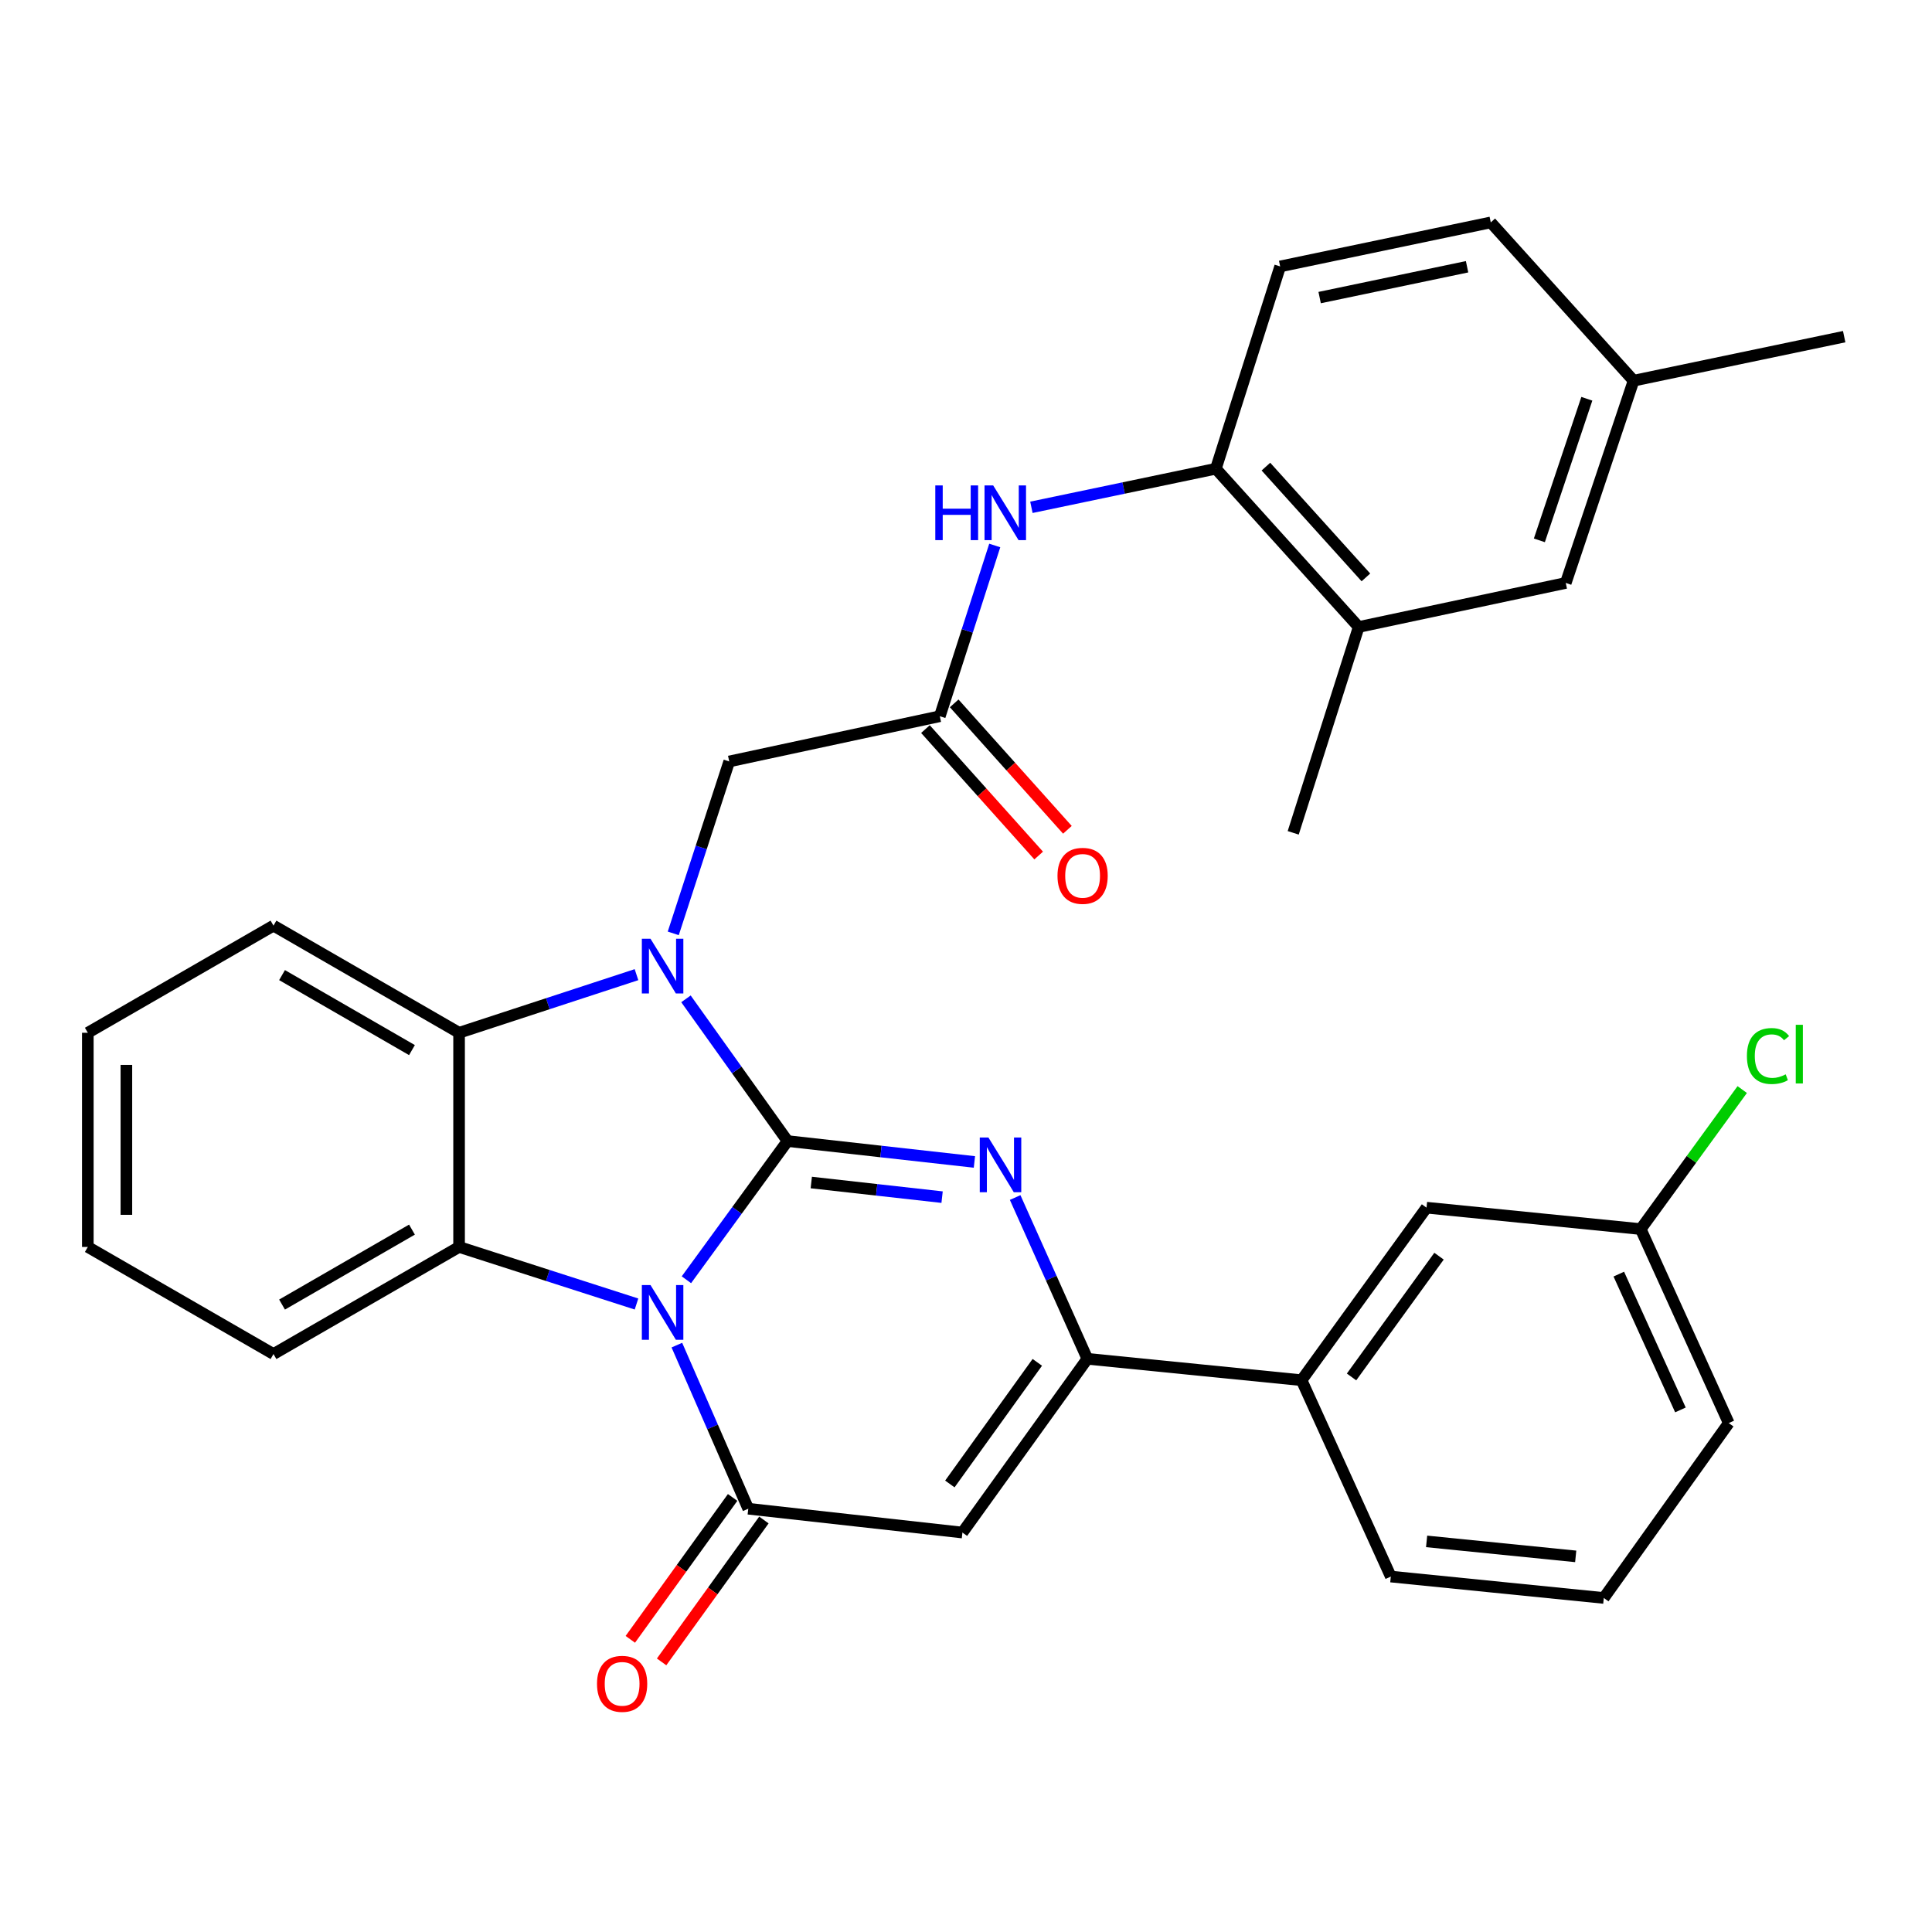 <?xml version='1.0' encoding='iso-8859-1'?>
<svg version='1.1' baseProfile='full'
              xmlns='http://www.w3.org/2000/svg'
                      xmlns:rdkit='http://www.rdkit.org/xml'
                      xmlns:xlink='http://www.w3.org/1999/xlink'
                  xml:space='preserve'
width='1000px' height='1000px' viewBox='0 0 1000 1000'>
<!-- END OF HEADER -->
<rect style='opacity:1.0;fill:#FFFFFF;stroke:none' width='1000' height='1000' x='0' y='0'> </rect>
<path class='bond-0' d='M 407.627,590.61 L 381.455,626.504' style='fill:none;fill-rule:evenodd;stroke:#000000;stroke-width:6px;stroke-linecap:butt;stroke-linejoin:miter;stroke-opacity:1' />
<path class='bond-0' d='M 381.455,626.504 L 355.284,662.397' style='fill:none;fill-rule:evenodd;stroke:#0000FF;stroke-width:6px;stroke-linecap:butt;stroke-linejoin:miter;stroke-opacity:1' />
<path class='bond-1' d='M 407.627,590.61 L 381.342,553.804' style='fill:none;fill-rule:evenodd;stroke:#000000;stroke-width:6px;stroke-linecap:butt;stroke-linejoin:miter;stroke-opacity:1' />
<path class='bond-1' d='M 381.342,553.804 L 355.057,516.998' style='fill:none;fill-rule:evenodd;stroke:#0000FF;stroke-width:6px;stroke-linecap:butt;stroke-linejoin:miter;stroke-opacity:1' />
<path class='bond-2' d='M 407.627,590.61 L 455.99,596.016' style='fill:none;fill-rule:evenodd;stroke:#000000;stroke-width:6px;stroke-linecap:butt;stroke-linejoin:miter;stroke-opacity:1' />
<path class='bond-2' d='M 455.99,596.016 L 504.354,601.422' style='fill:none;fill-rule:evenodd;stroke:#0000FF;stroke-width:6px;stroke-linecap:butt;stroke-linejoin:miter;stroke-opacity:1' />
<path class='bond-2' d='M 419.919,612.071 L 453.773,615.855' style='fill:none;fill-rule:evenodd;stroke:#000000;stroke-width:6px;stroke-linecap:butt;stroke-linejoin:miter;stroke-opacity:1' />
<path class='bond-2' d='M 453.773,615.855 L 487.627,619.639' style='fill:none;fill-rule:evenodd;stroke:#0000FF;stroke-width:6px;stroke-linecap:butt;stroke-linejoin:miter;stroke-opacity:1' />
<path class='bond-3' d='M 350.346,696.233 L 368.822,738.573' style='fill:none;fill-rule:evenodd;stroke:#0000FF;stroke-width:6px;stroke-linecap:butt;stroke-linejoin:miter;stroke-opacity:1' />
<path class='bond-3' d='M 368.822,738.573 L 387.298,780.913' style='fill:none;fill-rule:evenodd;stroke:#000000;stroke-width:6px;stroke-linecap:butt;stroke-linejoin:miter;stroke-opacity:1' />
<path class='bond-5' d='M 329.452,674.957 L 283.536,660.188' style='fill:none;fill-rule:evenodd;stroke:#0000FF;stroke-width:6px;stroke-linecap:butt;stroke-linejoin:miter;stroke-opacity:1' />
<path class='bond-5' d='M 283.536,660.188 L 237.62,645.42' style='fill:none;fill-rule:evenodd;stroke:#000000;stroke-width:6px;stroke-linecap:butt;stroke-linejoin:miter;stroke-opacity:1' />
<path class='bond-7' d='M 329.447,504.482 L 283.534,519.52' style='fill:none;fill-rule:evenodd;stroke:#0000FF;stroke-width:6px;stroke-linecap:butt;stroke-linejoin:miter;stroke-opacity:1' />
<path class='bond-7' d='M 283.534,519.52 L 237.62,534.559' style='fill:none;fill-rule:evenodd;stroke:#000000;stroke-width:6px;stroke-linecap:butt;stroke-linejoin:miter;stroke-opacity:1' />
<path class='bond-9' d='M 348.476,483.111 L 362.963,438.621' style='fill:none;fill-rule:evenodd;stroke:#0000FF;stroke-width:6px;stroke-linecap:butt;stroke-linejoin:miter;stroke-opacity:1' />
<path class='bond-9' d='M 362.963,438.621 L 377.45,394.13' style='fill:none;fill-rule:evenodd;stroke:#000000;stroke-width:6px;stroke-linecap:butt;stroke-linejoin:miter;stroke-opacity:1' />
<path class='bond-6' d='M 525.439,619.842 L 544.128,661.577' style='fill:none;fill-rule:evenodd;stroke:#0000FF;stroke-width:6px;stroke-linecap:butt;stroke-linejoin:miter;stroke-opacity:1' />
<path class='bond-6' d='M 544.128,661.577 L 562.817,703.312' style='fill:none;fill-rule:evenodd;stroke:#000000;stroke-width:6px;stroke-linecap:butt;stroke-linejoin:miter;stroke-opacity:1' />
<path class='bond-14' d='M 379.202,775.075 L 352.725,811.797' style='fill:none;fill-rule:evenodd;stroke:#000000;stroke-width:6px;stroke-linecap:butt;stroke-linejoin:miter;stroke-opacity:1' />
<path class='bond-14' d='M 352.725,811.797 L 326.249,848.518' style='fill:none;fill-rule:evenodd;stroke:#FF0000;stroke-width:6px;stroke-linecap:butt;stroke-linejoin:miter;stroke-opacity:1' />
<path class='bond-14' d='M 395.394,786.75 L 368.918,823.472' style='fill:none;fill-rule:evenodd;stroke:#000000;stroke-width:6px;stroke-linecap:butt;stroke-linejoin:miter;stroke-opacity:1' />
<path class='bond-14' d='M 368.918,823.472 L 342.442,860.194' style='fill:none;fill-rule:evenodd;stroke:#FF0000;stroke-width:6px;stroke-linecap:butt;stroke-linejoin:miter;stroke-opacity:1' />
<path class='bond-33' d='M 387.298,780.913 L 498.148,793.245' style='fill:none;fill-rule:evenodd;stroke:#000000;stroke-width:6px;stroke-linecap:butt;stroke-linejoin:miter;stroke-opacity:1' />
<path class='bond-4' d='M 498.148,793.245 L 562.817,703.312' style='fill:none;fill-rule:evenodd;stroke:#000000;stroke-width:6px;stroke-linecap:butt;stroke-linejoin:miter;stroke-opacity:1' />
<path class='bond-4' d='M 491.641,768.101 L 536.909,705.148' style='fill:none;fill-rule:evenodd;stroke:#000000;stroke-width:6px;stroke-linecap:butt;stroke-linejoin:miter;stroke-opacity:1' />
<path class='bond-21' d='M 237.62,645.42 L 141.554,700.85' style='fill:none;fill-rule:evenodd;stroke:#000000;stroke-width:6px;stroke-linecap:butt;stroke-linejoin:miter;stroke-opacity:1' />
<path class='bond-21' d='M 213.233,636.443 L 145.987,675.245' style='fill:none;fill-rule:evenodd;stroke:#000000;stroke-width:6px;stroke-linecap:butt;stroke-linejoin:miter;stroke-opacity:1' />
<path class='bond-32' d='M 237.62,645.42 L 237.62,534.559' style='fill:none;fill-rule:evenodd;stroke:#000000;stroke-width:6px;stroke-linecap:butt;stroke-linejoin:miter;stroke-opacity:1' />
<path class='bond-12' d='M 562.817,703.312 L 673.689,714.392' style='fill:none;fill-rule:evenodd;stroke:#000000;stroke-width:6px;stroke-linecap:butt;stroke-linejoin:miter;stroke-opacity:1' />
<path class='bond-24' d='M 237.62,534.559 L 141.554,479.106' style='fill:none;fill-rule:evenodd;stroke:#000000;stroke-width:6px;stroke-linecap:butt;stroke-linejoin:miter;stroke-opacity:1' />
<path class='bond-24' d='M 213.23,543.53 L 145.984,504.713' style='fill:none;fill-rule:evenodd;stroke:#000000;stroke-width:6px;stroke-linecap:butt;stroke-linejoin:miter;stroke-opacity:1' />
<path class='bond-8' d='M 486.447,370.718 L 377.45,394.13' style='fill:none;fill-rule:evenodd;stroke:#000000;stroke-width:6px;stroke-linecap:butt;stroke-linejoin:miter;stroke-opacity:1' />
<path class='bond-10' d='M 486.447,370.718 L 500.665,326.529' style='fill:none;fill-rule:evenodd;stroke:#000000;stroke-width:6px;stroke-linecap:butt;stroke-linejoin:miter;stroke-opacity:1' />
<path class='bond-10' d='M 500.665,326.529 L 514.883,282.339' style='fill:none;fill-rule:evenodd;stroke:#0000FF;stroke-width:6px;stroke-linecap:butt;stroke-linejoin:miter;stroke-opacity:1' />
<path class='bond-17' d='M 479.011,377.377 L 508.313,410.1' style='fill:none;fill-rule:evenodd;stroke:#000000;stroke-width:6px;stroke-linecap:butt;stroke-linejoin:miter;stroke-opacity:1' />
<path class='bond-17' d='M 508.313,410.1 L 537.616,442.823' style='fill:none;fill-rule:evenodd;stroke:#FF0000;stroke-width:6px;stroke-linecap:butt;stroke-linejoin:miter;stroke-opacity:1' />
<path class='bond-17' d='M 493.883,364.06 L 523.185,396.783' style='fill:none;fill-rule:evenodd;stroke:#000000;stroke-width:6px;stroke-linecap:butt;stroke-linejoin:miter;stroke-opacity:1' />
<path class='bond-17' d='M 523.185,396.783 L 552.487,429.506' style='fill:none;fill-rule:evenodd;stroke:#FF0000;stroke-width:6px;stroke-linecap:butt;stroke-linejoin:miter;stroke-opacity:1' />
<path class='bond-11' d='M 533.853,262.585 L 581.59,252.598' style='fill:none;fill-rule:evenodd;stroke:#0000FF;stroke-width:6px;stroke-linecap:butt;stroke-linejoin:miter;stroke-opacity:1' />
<path class='bond-11' d='M 581.59,252.598 L 629.327,242.612' style='fill:none;fill-rule:evenodd;stroke:#000000;stroke-width:6px;stroke-linecap:butt;stroke-linejoin:miter;stroke-opacity:1' />
<path class='bond-13' d='M 629.327,242.612 L 703.256,324.526' style='fill:none;fill-rule:evenodd;stroke:#000000;stroke-width:6px;stroke-linecap:butt;stroke-linejoin:miter;stroke-opacity:1' />
<path class='bond-13' d='M 655.236,241.524 L 706.987,298.864' style='fill:none;fill-rule:evenodd;stroke:#000000;stroke-width:6px;stroke-linecap:butt;stroke-linejoin:miter;stroke-opacity:1' />
<path class='bond-18' d='M 629.327,242.612 L 662.609,137.906' style='fill:none;fill-rule:evenodd;stroke:#000000;stroke-width:6px;stroke-linecap:butt;stroke-linejoin:miter;stroke-opacity:1' />
<path class='bond-15' d='M 673.689,714.392 L 738.369,625.091' style='fill:none;fill-rule:evenodd;stroke:#000000;stroke-width:6px;stroke-linecap:butt;stroke-linejoin:miter;stroke-opacity:1' />
<path class='bond-15' d='M 699.558,712.707 L 744.834,650.196' style='fill:none;fill-rule:evenodd;stroke:#000000;stroke-width:6px;stroke-linecap:butt;stroke-linejoin:miter;stroke-opacity:1' />
<path class='bond-25' d='M 673.689,714.392 L 719.881,816.025' style='fill:none;fill-rule:evenodd;stroke:#000000;stroke-width:6px;stroke-linecap:butt;stroke-linejoin:miter;stroke-opacity:1' />
<path class='bond-16' d='M 703.256,324.526 L 810.435,301.735' style='fill:none;fill-rule:evenodd;stroke:#000000;stroke-width:6px;stroke-linecap:butt;stroke-linejoin:miter;stroke-opacity:1' />
<path class='bond-27' d='M 703.256,324.526 L 669.364,431.073' style='fill:none;fill-rule:evenodd;stroke:#000000;stroke-width:6px;stroke-linecap:butt;stroke-linejoin:miter;stroke-opacity:1' />
<path class='bond-19' d='M 738.369,625.091 L 849.23,636.17' style='fill:none;fill-rule:evenodd;stroke:#000000;stroke-width:6px;stroke-linecap:butt;stroke-linejoin:miter;stroke-opacity:1' />
<path class='bond-36' d='M 810.435,301.735 L 845.537,197.041' style='fill:none;fill-rule:evenodd;stroke:#000000;stroke-width:6px;stroke-linecap:butt;stroke-linejoin:miter;stroke-opacity:1' />
<path class='bond-36' d='M 796.773,279.685 L 821.344,206.399' style='fill:none;fill-rule:evenodd;stroke:#000000;stroke-width:6px;stroke-linecap:butt;stroke-linejoin:miter;stroke-opacity:1' />
<path class='bond-22' d='M 662.609,137.906 L 771.618,115.115' style='fill:none;fill-rule:evenodd;stroke:#000000;stroke-width:6px;stroke-linecap:butt;stroke-linejoin:miter;stroke-opacity:1' />
<path class='bond-22' d='M 683.046,154.028 L 759.352,138.074' style='fill:none;fill-rule:evenodd;stroke:#000000;stroke-width:6px;stroke-linecap:butt;stroke-linejoin:miter;stroke-opacity:1' />
<path class='bond-23' d='M 849.23,636.17 L 875.502,600.063' style='fill:none;fill-rule:evenodd;stroke:#000000;stroke-width:6px;stroke-linecap:butt;stroke-linejoin:miter;stroke-opacity:1' />
<path class='bond-23' d='M 875.502,600.063 L 901.774,563.956' style='fill:none;fill-rule:evenodd;stroke:#00CC00;stroke-width:6px;stroke-linecap:butt;stroke-linejoin:miter;stroke-opacity:1' />
<path class='bond-35' d='M 849.23,636.17 L 894.801,736.584' style='fill:none;fill-rule:evenodd;stroke:#000000;stroke-width:6px;stroke-linecap:butt;stroke-linejoin:miter;stroke-opacity:1' />
<path class='bond-35' d='M 837.887,659.482 L 869.787,729.772' style='fill:none;fill-rule:evenodd;stroke:#000000;stroke-width:6px;stroke-linecap:butt;stroke-linejoin:miter;stroke-opacity:1' />
<path class='bond-20' d='M 845.537,197.041 L 771.618,115.115' style='fill:none;fill-rule:evenodd;stroke:#000000;stroke-width:6px;stroke-linecap:butt;stroke-linejoin:miter;stroke-opacity:1' />
<path class='bond-29' d='M 845.537,197.041 L 954.545,174.25' style='fill:none;fill-rule:evenodd;stroke:#000000;stroke-width:6px;stroke-linecap:butt;stroke-linejoin:miter;stroke-opacity:1' />
<path class='bond-30' d='M 141.554,700.85 L 45.455,645.42' style='fill:none;fill-rule:evenodd;stroke:#000000;stroke-width:6px;stroke-linecap:butt;stroke-linejoin:miter;stroke-opacity:1' />
<path class='bond-31' d='M 141.554,479.106 L 45.455,534.559' style='fill:none;fill-rule:evenodd;stroke:#000000;stroke-width:6px;stroke-linecap:butt;stroke-linejoin:miter;stroke-opacity:1' />
<path class='bond-26' d='M 719.881,816.025 L 830.121,827.105' style='fill:none;fill-rule:evenodd;stroke:#000000;stroke-width:6px;stroke-linecap:butt;stroke-linejoin:miter;stroke-opacity:1' />
<path class='bond-26' d='M 738.413,797.824 L 815.581,805.58' style='fill:none;fill-rule:evenodd;stroke:#000000;stroke-width:6px;stroke-linecap:butt;stroke-linejoin:miter;stroke-opacity:1' />
<path class='bond-28' d='M 830.121,827.105 L 894.801,736.584' style='fill:none;fill-rule:evenodd;stroke:#000000;stroke-width:6px;stroke-linecap:butt;stroke-linejoin:miter;stroke-opacity:1' />
<path class='bond-34' d='M 45.455,645.42 L 45.455,534.559' style='fill:none;fill-rule:evenodd;stroke:#000000;stroke-width:6px;stroke-linecap:butt;stroke-linejoin:miter;stroke-opacity:1' />
<path class='bond-34' d='M 65.418,628.791 L 65.418,551.188' style='fill:none;fill-rule:evenodd;stroke:#000000;stroke-width:6px;stroke-linecap:butt;stroke-linejoin:miter;stroke-opacity:1' />
<path  class='atom-1' d='M 336.698 665.141
L 345.978 680.141
Q 346.898 681.621, 348.378 684.301
Q 349.858 686.981, 349.938 687.141
L 349.938 665.141
L 353.698 665.141
L 353.698 693.461
L 349.818 693.461
L 339.858 677.061
Q 338.698 675.141, 337.458 672.941
Q 336.258 670.741, 335.898 670.061
L 335.898 693.461
L 332.218 693.461
L 332.218 665.141
L 336.698 665.141
' fill='#0000FF'/>
<path  class='atom-2' d='M 336.698 485.896
L 345.978 500.896
Q 346.898 502.376, 348.378 505.056
Q 349.858 507.736, 349.938 507.896
L 349.938 485.896
L 353.698 485.896
L 353.698 514.216
L 349.818 514.216
L 339.858 497.816
Q 338.698 495.896, 337.458 493.696
Q 336.258 491.496, 335.898 490.816
L 335.898 514.216
L 332.218 514.216
L 332.218 485.896
L 336.698 485.896
' fill='#0000FF'/>
<path  class='atom-3' d='M 511.607 588.772
L 520.887 603.772
Q 521.807 605.252, 523.287 607.932
Q 524.767 610.612, 524.847 610.772
L 524.847 588.772
L 528.607 588.772
L 528.607 617.092
L 524.727 617.092
L 514.767 600.692
Q 513.607 598.772, 512.367 596.572
Q 511.167 594.372, 510.807 593.692
L 510.807 617.092
L 507.127 617.092
L 507.127 588.772
L 511.607 588.772
' fill='#0000FF'/>
<path  class='atom-11' d='M 484.109 251.254
L 487.949 251.254
L 487.949 263.294
L 502.429 263.294
L 502.429 251.254
L 506.269 251.254
L 506.269 279.574
L 502.429 279.574
L 502.429 266.494
L 487.949 266.494
L 487.949 279.574
L 484.109 279.574
L 484.109 251.254
' fill='#0000FF'/>
<path  class='atom-11' d='M 514.069 251.254
L 523.349 266.254
Q 524.269 267.734, 525.749 270.414
Q 527.229 273.094, 527.309 273.254
L 527.309 251.254
L 531.069 251.254
L 531.069 279.574
L 527.189 279.574
L 517.229 263.174
Q 516.069 261.254, 514.829 259.054
Q 513.629 256.854, 513.269 256.174
L 513.269 279.574
L 509.589 279.574
L 509.589 251.254
L 514.069 251.254
' fill='#0000FF'/>
<path  class='atom-15' d='M 309.008 871.547
Q 309.008 864.747, 312.368 860.947
Q 315.728 857.147, 322.008 857.147
Q 328.288 857.147, 331.648 860.947
Q 335.008 864.747, 335.008 871.547
Q 335.008 878.427, 331.608 882.347
Q 328.208 886.227, 322.008 886.227
Q 315.768 886.227, 312.368 882.347
Q 309.008 878.467, 309.008 871.547
M 322.008 883.027
Q 326.328 883.027, 328.648 880.147
Q 331.008 877.227, 331.008 871.547
Q 331.008 865.987, 328.648 863.187
Q 326.328 860.347, 322.008 860.347
Q 317.688 860.347, 315.328 863.147
Q 313.008 865.947, 313.008 871.547
Q 313.008 877.267, 315.328 880.147
Q 317.688 883.027, 322.008 883.027
' fill='#FF0000'/>
<path  class='atom-18' d='M 547.355 453.334
Q 547.355 446.534, 550.715 442.734
Q 554.075 438.934, 560.355 438.934
Q 566.635 438.934, 569.995 442.734
Q 573.355 446.534, 573.355 453.334
Q 573.355 460.214, 569.955 464.134
Q 566.555 468.014, 560.355 468.014
Q 554.115 468.014, 550.715 464.134
Q 547.355 460.254, 547.355 453.334
M 560.355 464.814
Q 564.675 464.814, 566.995 461.934
Q 569.355 459.014, 569.355 453.334
Q 569.355 447.774, 566.995 444.974
Q 564.675 442.134, 560.355 442.134
Q 556.035 442.134, 553.675 444.934
Q 551.355 447.734, 551.355 453.334
Q 551.355 459.054, 553.675 461.934
Q 556.035 464.814, 560.355 464.814
' fill='#FF0000'/>
<path  class='atom-24' d='M 904.199 546.596
Q 904.199 539.556, 907.479 535.876
Q 910.799 532.156, 917.079 532.156
Q 922.919 532.156, 926.039 536.276
L 923.399 538.436
Q 921.119 535.436, 917.079 535.436
Q 912.799 535.436, 910.519 538.316
Q 908.279 541.156, 908.279 546.596
Q 908.279 552.196, 910.599 555.076
Q 912.959 557.956, 917.519 557.956
Q 920.639 557.956, 924.279 556.076
L 925.399 559.076
Q 923.919 560.036, 921.679 560.596
Q 919.439 561.156, 916.959 561.156
Q 910.799 561.156, 907.479 557.396
Q 904.199 553.636, 904.199 546.596
' fill='#00CC00'/>
<path  class='atom-24' d='M 929.479 530.436
L 933.159 530.436
L 933.159 560.796
L 929.479 560.796
L 929.479 530.436
' fill='#00CC00'/>
</svg>
